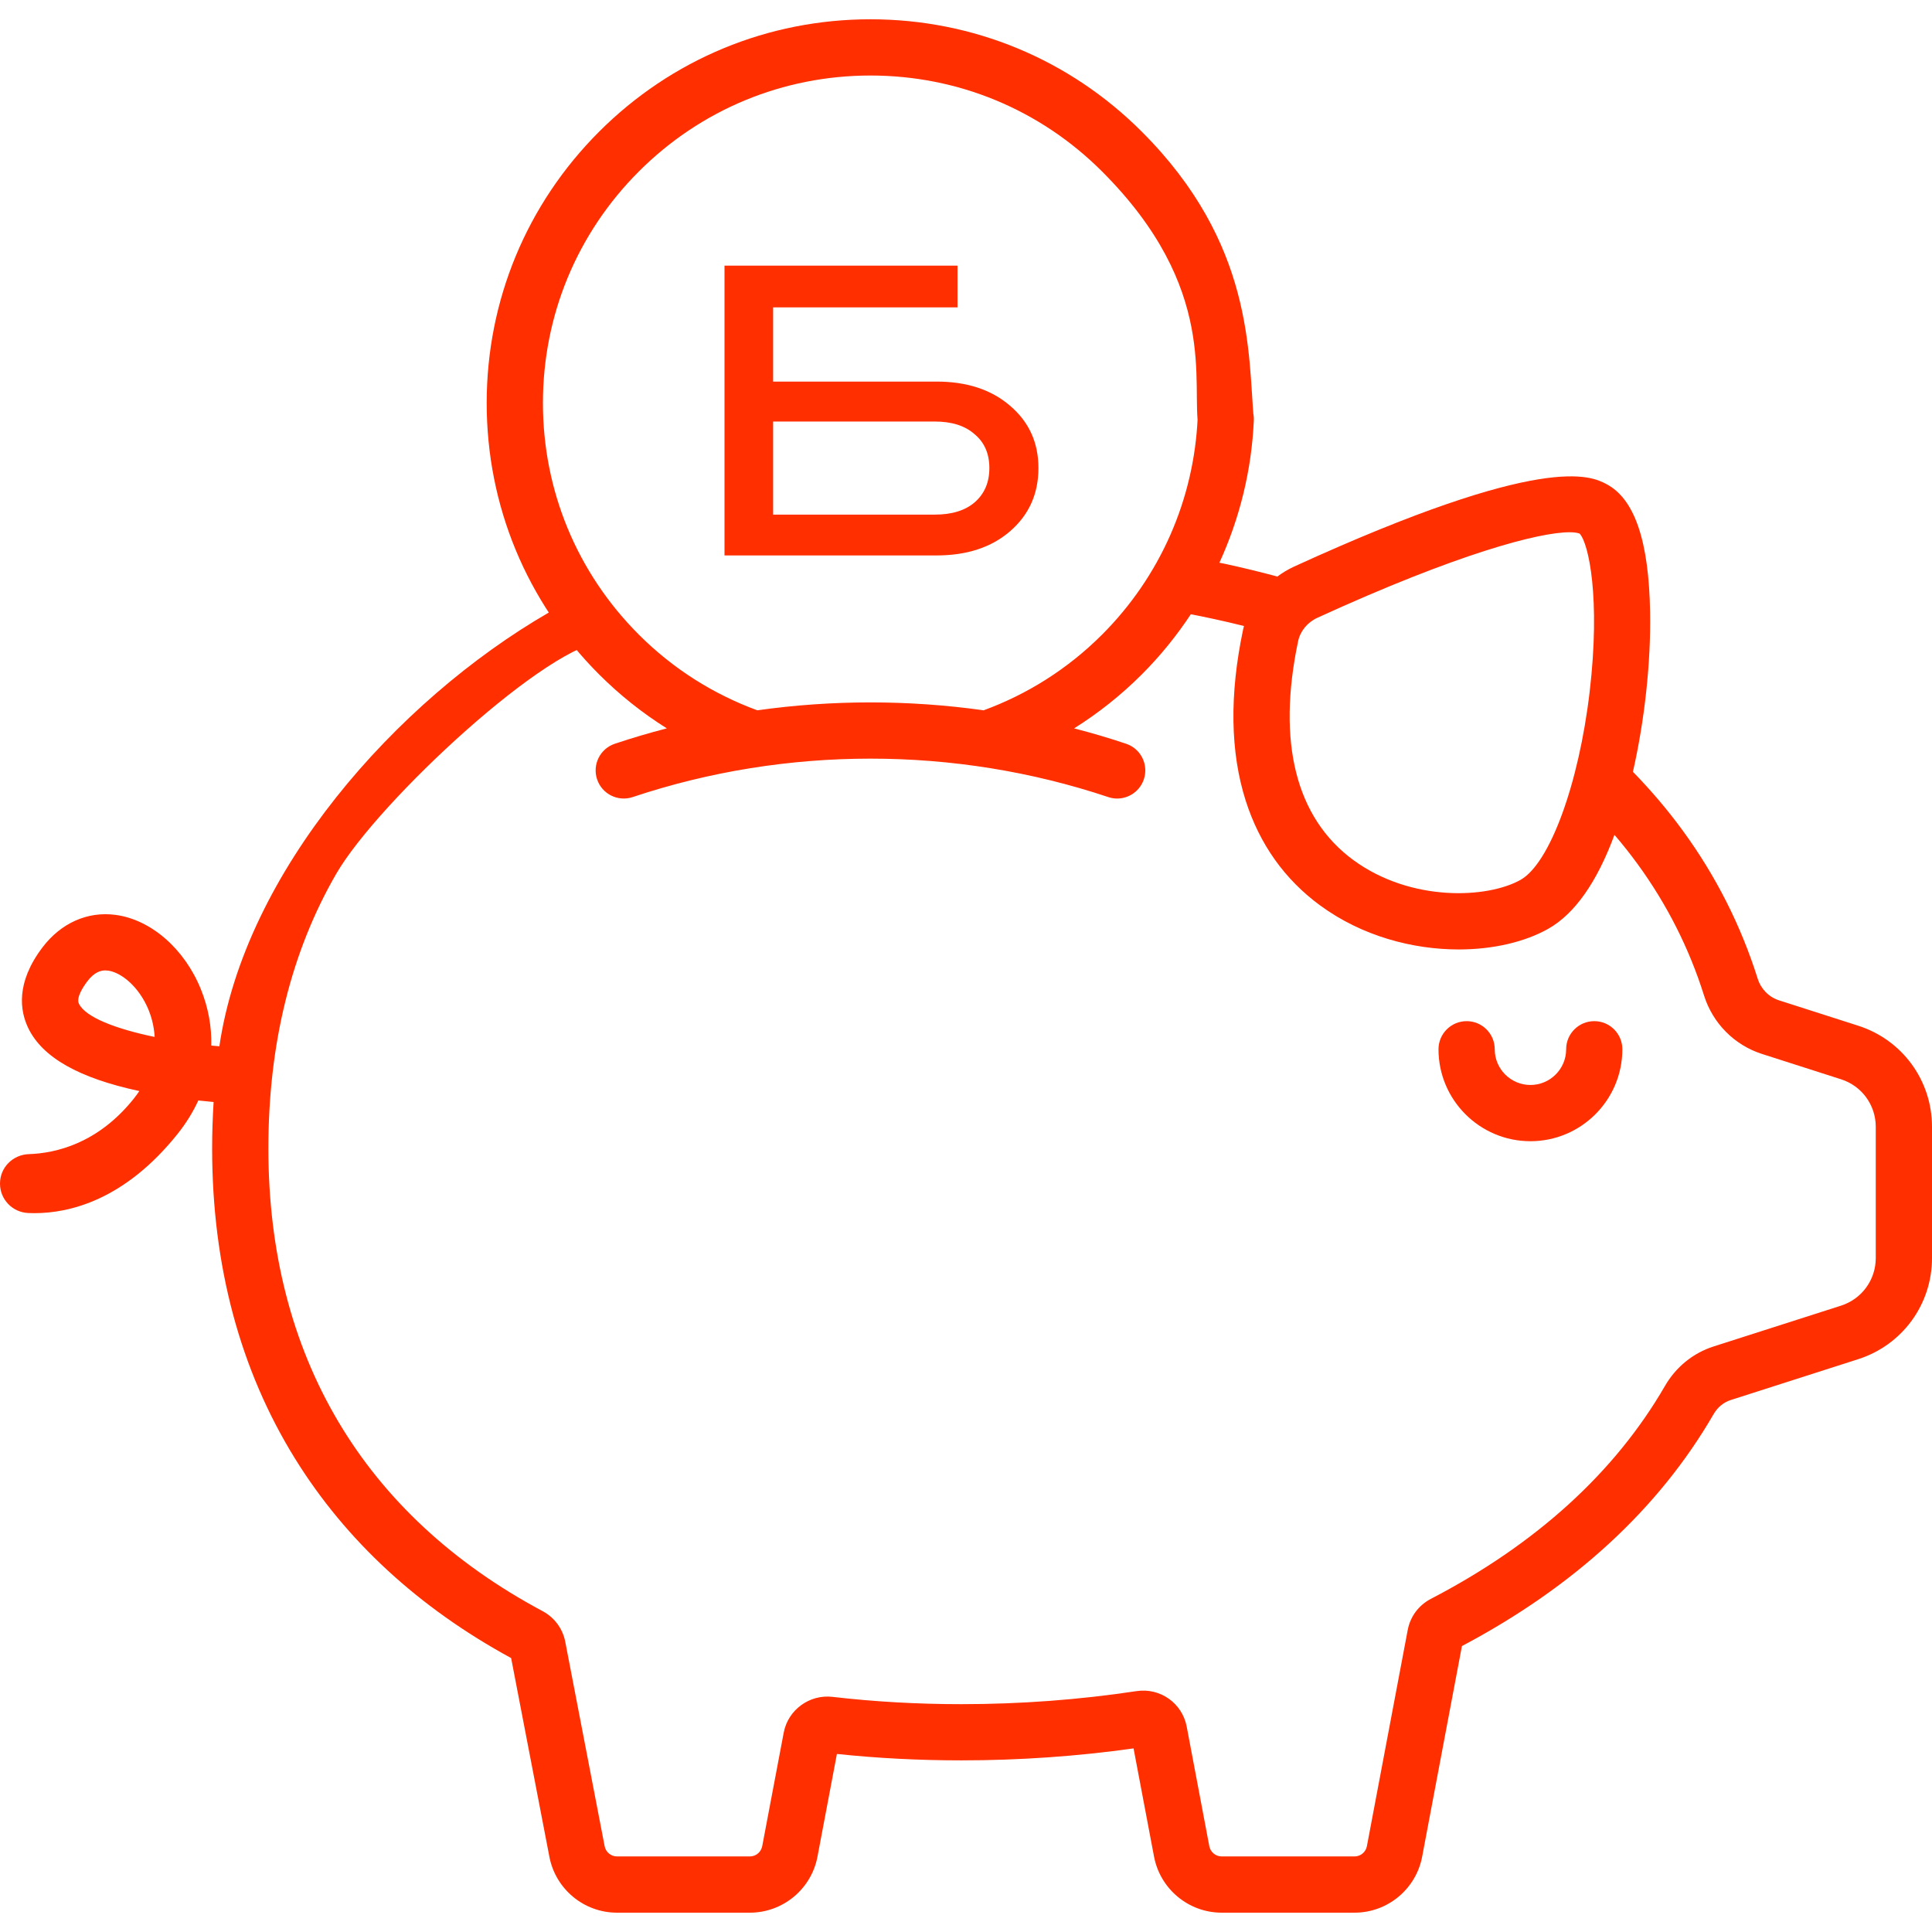 <svg width="55" height="55" viewBox="0 0 55 55" fill="none" xmlns="http://www.w3.org/2000/svg">
<path d="M45.385 29.07C44.943 29.07 44.585 29.429 44.585 29.871C44.585 30.431 44.129 30.887 43.568 30.887C43.008 30.887 42.552 30.431 42.552 29.871C42.552 29.429 42.194 29.07 41.752 29.07C41.309 29.07 40.951 29.429 40.951 29.871C40.951 31.314 42.125 32.488 43.568 32.488C45.011 32.488 46.185 31.314 46.185 29.871C46.185 29.428 45.827 29.07 45.385 29.07Z" fill="#FF2F00"/>
<path d="M52.899 29.2L50.646 28.478C50.358 28.386 50.13 28.155 50.038 27.862C49.563 26.352 48.847 24.935 47.908 23.65C47.481 23.064 47.005 22.504 46.486 21.971C46.818 20.513 46.999 18.863 46.975 17.438C46.942 15.398 46.534 14.202 45.73 13.78C45.296 13.553 43.977 12.863 36.837 16.131C36.668 16.209 36.51 16.304 36.364 16.413C35.883 16.284 35.391 16.164 34.895 16.056C34.836 16.044 34.774 16.032 34.714 16.019C35.293 14.755 35.631 13.383 35.694 11.966C35.714 11.524 35.372 11.15 34.93 11.13C34.49 11.108 34.115 11.452 34.095 11.894C33.991 14.224 33.024 16.416 31.373 18.067C30.387 19.053 29.232 19.77 28.002 20.221C25.867 19.921 23.693 19.921 21.559 20.221C20.328 19.77 19.173 19.053 18.187 18.067C16.426 16.306 15.456 13.964 15.456 11.474C15.456 8.983 16.426 6.642 18.187 4.881C19.948 3.12 22.29 2.15 24.78 2.15C27.271 2.15 29.612 3.12 31.373 4.881C34.714 8.222 33.901 10.931 34.122 12.193C34.321 12.588 34.803 12.747 35.197 12.548C35.592 12.349 35.694 11.966 35.694 11.966C35.53 10.048 35.694 6.937 32.505 3.749C30.442 1.685 27.698 0.549 24.78 0.549C21.862 0.549 19.119 1.685 17.055 3.749C14.992 5.812 13.855 8.556 13.855 11.474C13.855 14.392 14.992 17.136 17.055 19.199C17.651 19.794 18.298 20.306 18.983 20.735C18.485 20.864 17.992 21.009 17.503 21.173C17.084 21.313 16.858 21.766 16.998 22.186C17.138 22.605 17.592 22.831 18.011 22.691C22.376 21.232 27.184 21.232 31.55 22.691C31.634 22.719 31.719 22.733 31.803 22.733C32.138 22.733 32.45 22.521 32.563 22.186C32.703 21.766 32.477 21.313 32.057 21.173C31.569 21.009 31.075 20.864 30.577 20.735C31.262 20.306 31.91 19.794 32.505 19.199C33.032 18.672 33.497 18.097 33.901 17.486C34.121 17.529 34.34 17.574 34.556 17.621C34.843 17.683 35.13 17.75 35.413 17.821C35.404 17.855 35.395 17.89 35.388 17.925C34.997 19.778 35.023 21.416 35.463 22.795C35.859 24.034 36.573 25.038 37.586 25.779C38.779 26.652 40.22 27.029 41.526 27.029C42.508 27.029 43.414 26.815 44.079 26.439C44.831 26.012 45.462 25.114 45.96 23.766C46.191 24.035 46.41 24.311 46.616 24.594C47.451 25.738 48.089 26.999 48.511 28.342C48.759 29.131 49.375 29.752 50.158 30.003L52.411 30.725C53.002 30.914 53.399 31.458 53.399 32.079V35.814C53.399 36.435 53.002 36.979 52.411 37.169L48.782 38.331C48.201 38.517 47.709 38.916 47.398 39.455C45.972 41.919 43.73 43.959 40.733 45.517C40.387 45.697 40.148 46.019 40.075 46.401L38.913 52.556C38.881 52.726 38.732 52.849 38.56 52.849H34.78C34.607 52.849 34.459 52.726 34.426 52.556L33.783 49.154C33.656 48.485 33.028 48.04 32.352 48.143C30.724 48.389 29.046 48.514 27.366 48.514C26.116 48.514 24.882 48.444 23.698 48.306C23.043 48.231 22.433 48.677 22.311 49.324L21.699 52.556C21.667 52.726 21.518 52.849 21.345 52.849H17.566C17.393 52.849 17.244 52.726 17.212 52.554L16.092 46.74C16.02 46.365 15.785 46.047 15.447 45.866C10.339 43.139 7.64 38.584 7.64 32.693C7.64 29.717 8.291 27.085 9.575 24.87C10.774 22.804 15.682 18.256 17.256 18.256C17.639 18.034 16.937 18.112 16.716 17.73C16.495 17.347 16.005 17.216 15.623 17.438C11.253 19.965 6.971 24.833 6.245 29.786C6.168 29.779 6.091 29.773 6.014 29.765C6.028 29.23 5.931 28.691 5.721 28.168C5.256 27.013 4.302 26.18 3.29 26.045C2.493 25.938 1.734 26.277 1.207 26.973C0.444 27.982 0.568 28.78 0.807 29.273C1.21 30.103 2.246 30.691 3.966 31.06C3.919 31.131 3.867 31.202 3.81 31.274C2.794 32.548 1.597 32.83 0.819 32.856C0.364 32.872 0 33.237 0 33.692V33.696C0 34.145 0.354 34.512 0.803 34.532C0.861 34.535 0.921 34.536 0.983 34.536C1.967 34.536 3.545 34.174 5.062 32.272C5.301 31.972 5.496 31.655 5.646 31.328C5.797 31.345 5.942 31.36 6.081 31.372C6.054 31.806 6.039 32.245 6.039 32.693C6.039 36.026 6.834 38.998 8.401 41.527C9.846 43.858 11.914 45.766 14.551 47.202L15.639 52.854C15.814 53.779 16.624 54.45 17.566 54.45H21.345C22.287 54.45 23.097 53.779 23.272 52.854L23.825 49.931C24.974 50.053 26.163 50.114 27.366 50.114C29.016 50.114 30.664 49.999 32.27 49.773L32.853 52.854C33.029 53.779 33.839 54.45 34.78 54.45H38.559C39.501 54.45 40.311 53.779 40.486 52.854L41.618 46.86C44.815 45.169 47.226 42.948 48.783 40.257C48.895 40.063 49.068 39.92 49.27 39.856L52.899 38.693C54.156 38.29 55 37.134 55 35.814V32.078C55 30.759 54.156 29.602 52.899 29.2ZM45.255 19.687C44.946 22.322 44.12 24.575 43.29 25.046C42.346 25.58 40.167 25.683 38.531 24.487C36.893 23.288 36.348 21.134 36.954 18.256C37.015 17.966 37.22 17.716 37.503 17.587C41.511 15.752 43.821 15.152 44.679 15.152C44.809 15.152 44.905 15.166 44.969 15.191C45.227 15.466 45.566 17.028 45.255 19.687ZM2.247 28.574C2.165 28.403 2.36 28.103 2.484 27.939C2.68 27.679 2.861 27.626 2.998 27.626C3.027 27.626 3.054 27.628 3.079 27.632C3.447 27.681 3.962 28.086 4.236 28.765C4.3 28.925 4.384 29.189 4.403 29.52C3.295 29.29 2.434 28.959 2.247 28.574Z" fill="#FF2F00"/>
<path d="M20.625 15.812V7.562H27.258V8.75H22.009V10.863H26.663C27.525 10.863 28.222 11.092 28.753 11.55C29.293 12.008 29.562 12.6 29.562 13.325C29.562 14.058 29.293 14.658 28.753 15.125C28.222 15.583 27.525 15.812 26.663 15.812H20.625ZM22.009 14.65H26.611C27.098 14.65 27.477 14.533 27.747 14.3C28.026 14.058 28.165 13.733 28.165 13.325C28.165 12.917 28.026 12.596 27.747 12.363C27.477 12.121 27.098 12 26.611 12H22.009V14.65Z" fill="#FF2F00"/>
</svg>
